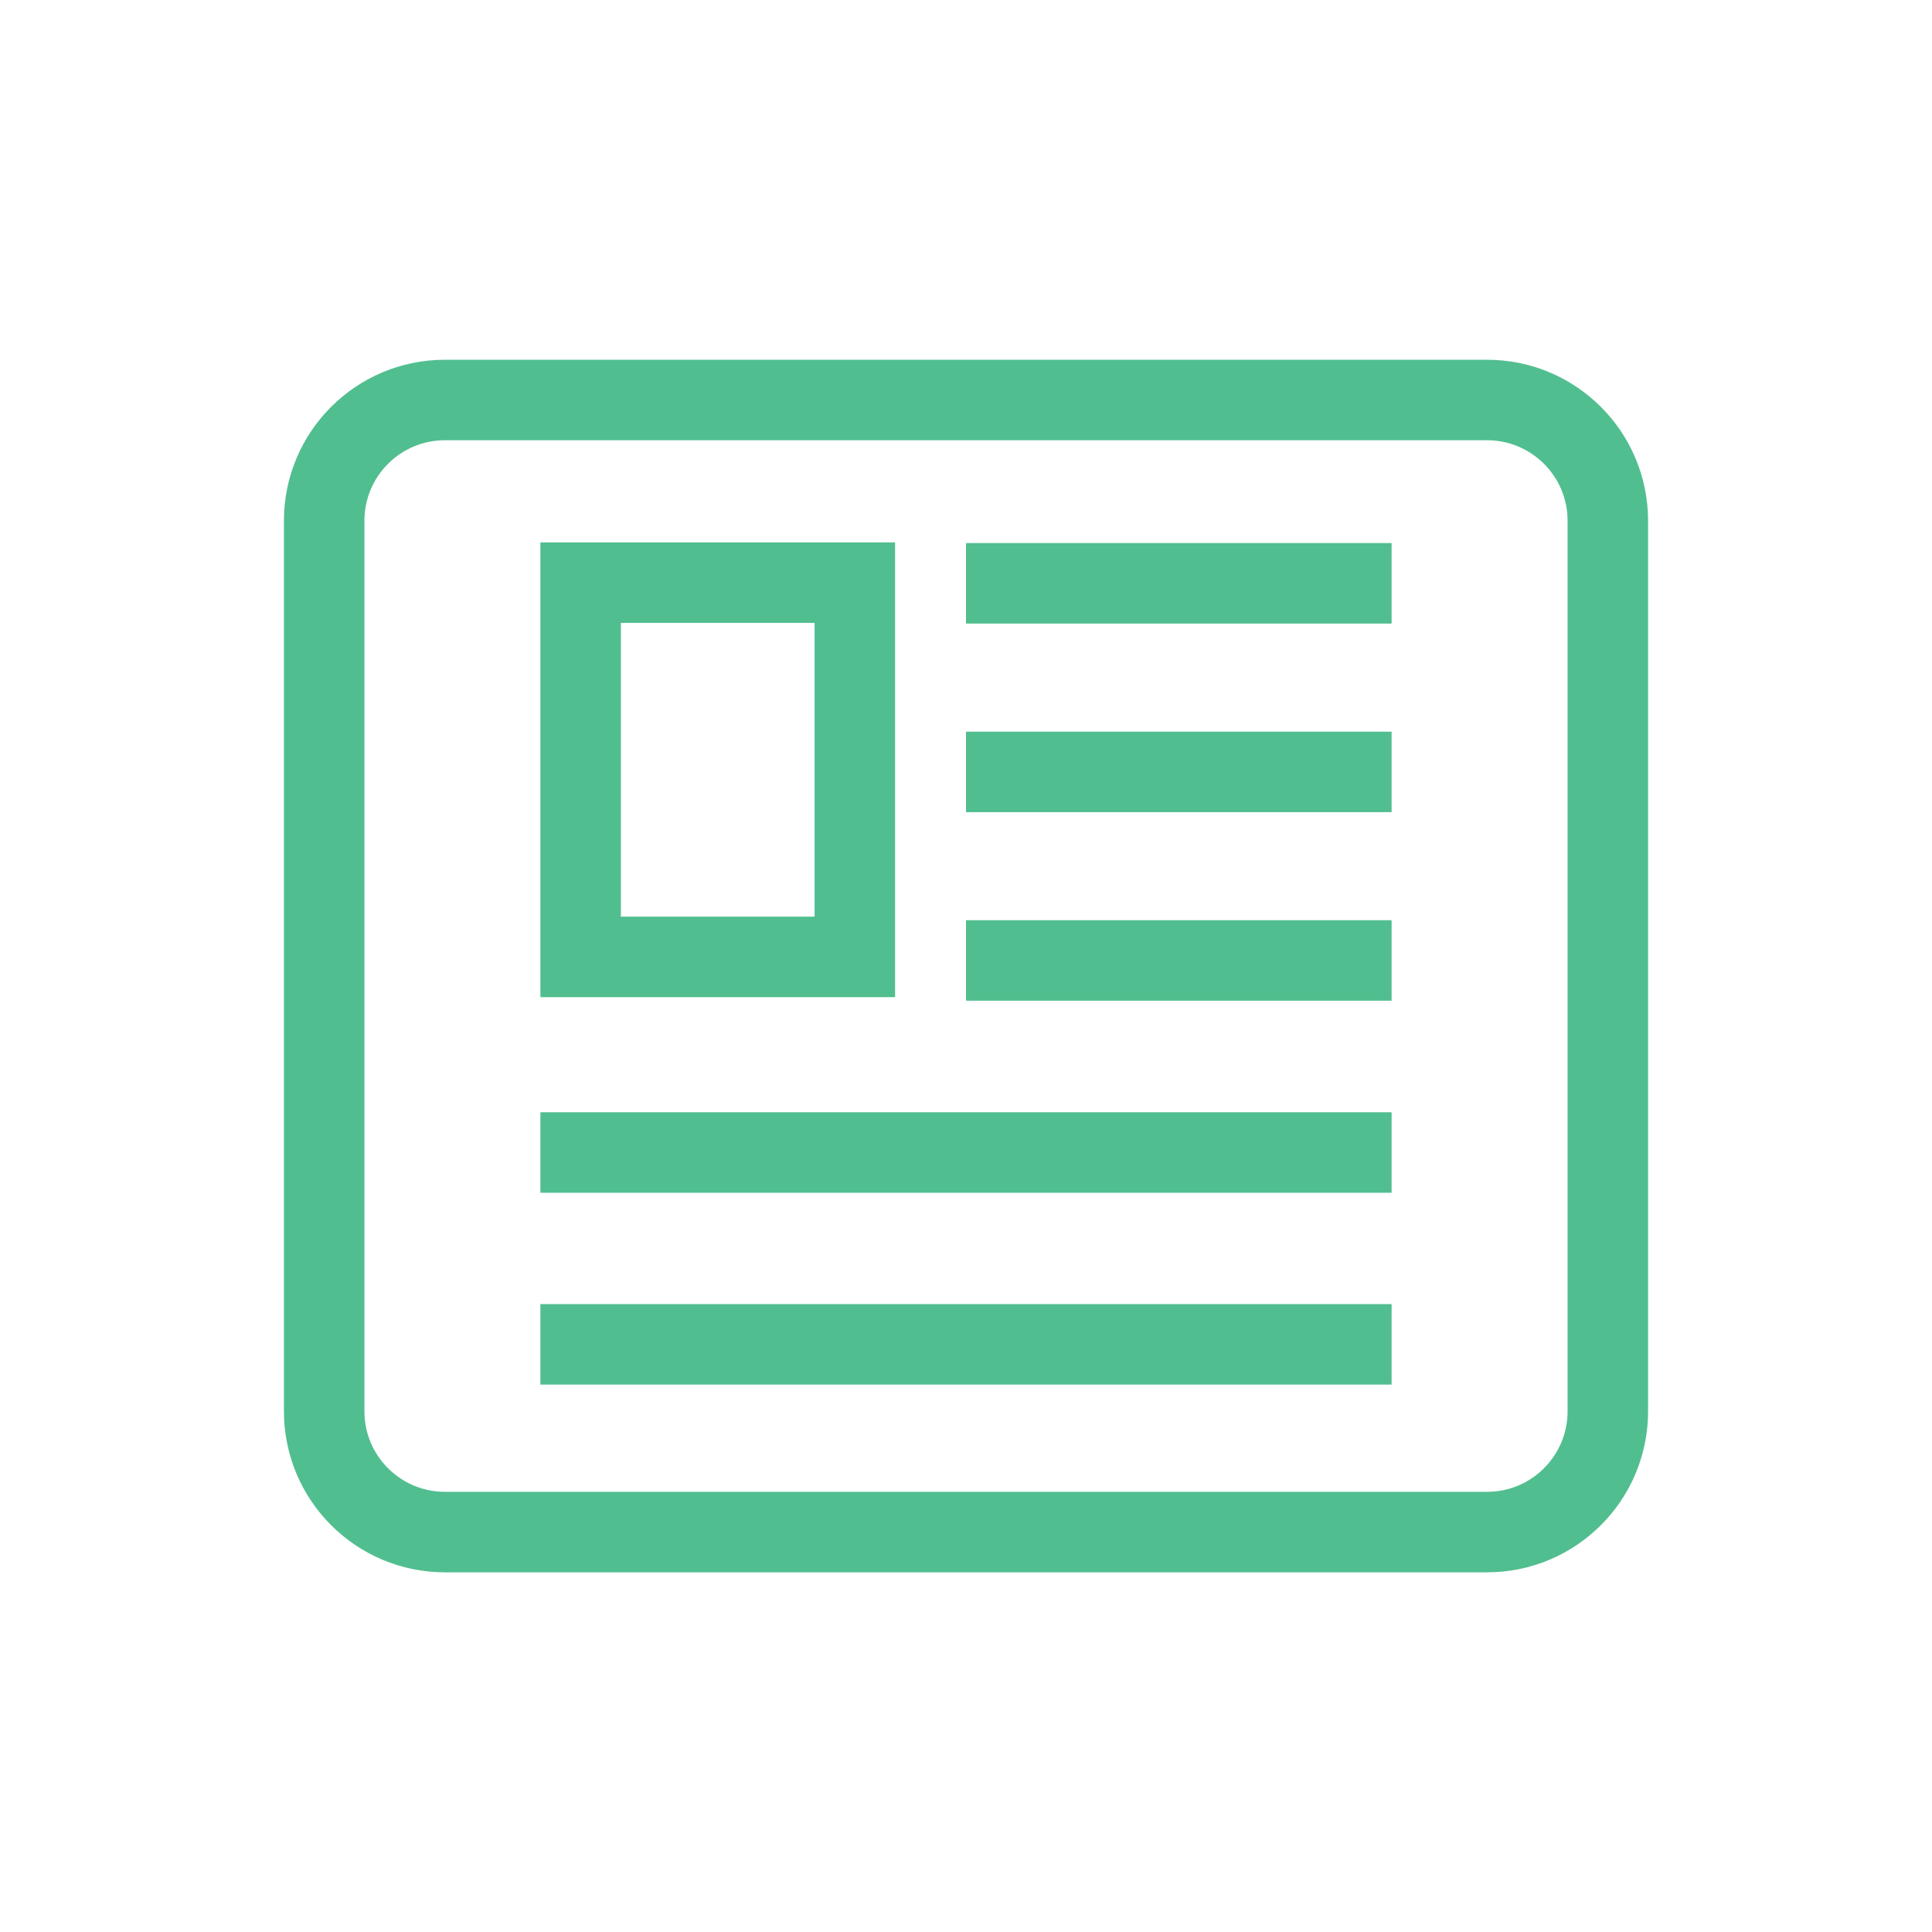 <svg width="24" height="24" viewBox="0 0 24 24" fill="none" xmlns="http://www.w3.org/2000/svg">
<path d="M4.027 17.532V6.469C4.027 5.64 4.699 4.969 5.527 4.969H18.473C19.301 4.969 19.973 5.64 19.973 6.469V17.532C19.973 18.36 19.301 19.032 18.473 19.032H5.527C4.699 19.032 4.027 18.36 4.027 17.532Z" stroke="#51BE8F"/>
<path d="M7.213 11.887V7.238H10.619V11.887H7.213Z" stroke="#51BE8F"/>
<path d="M6.713 14.317H17.287" stroke="#51BE8F"/>
<path d="M6.713 16.7H17.287" stroke="#51BE8F"/>
<path d="M12 11.931L17.287 11.931" stroke="#51BE8F"/>
<path d="M12 7.246L17.287 7.246" stroke="#51BE8F"/>
<path d="M12 9.589L17.287 9.589" stroke="#51BE8F"/>
</svg>
